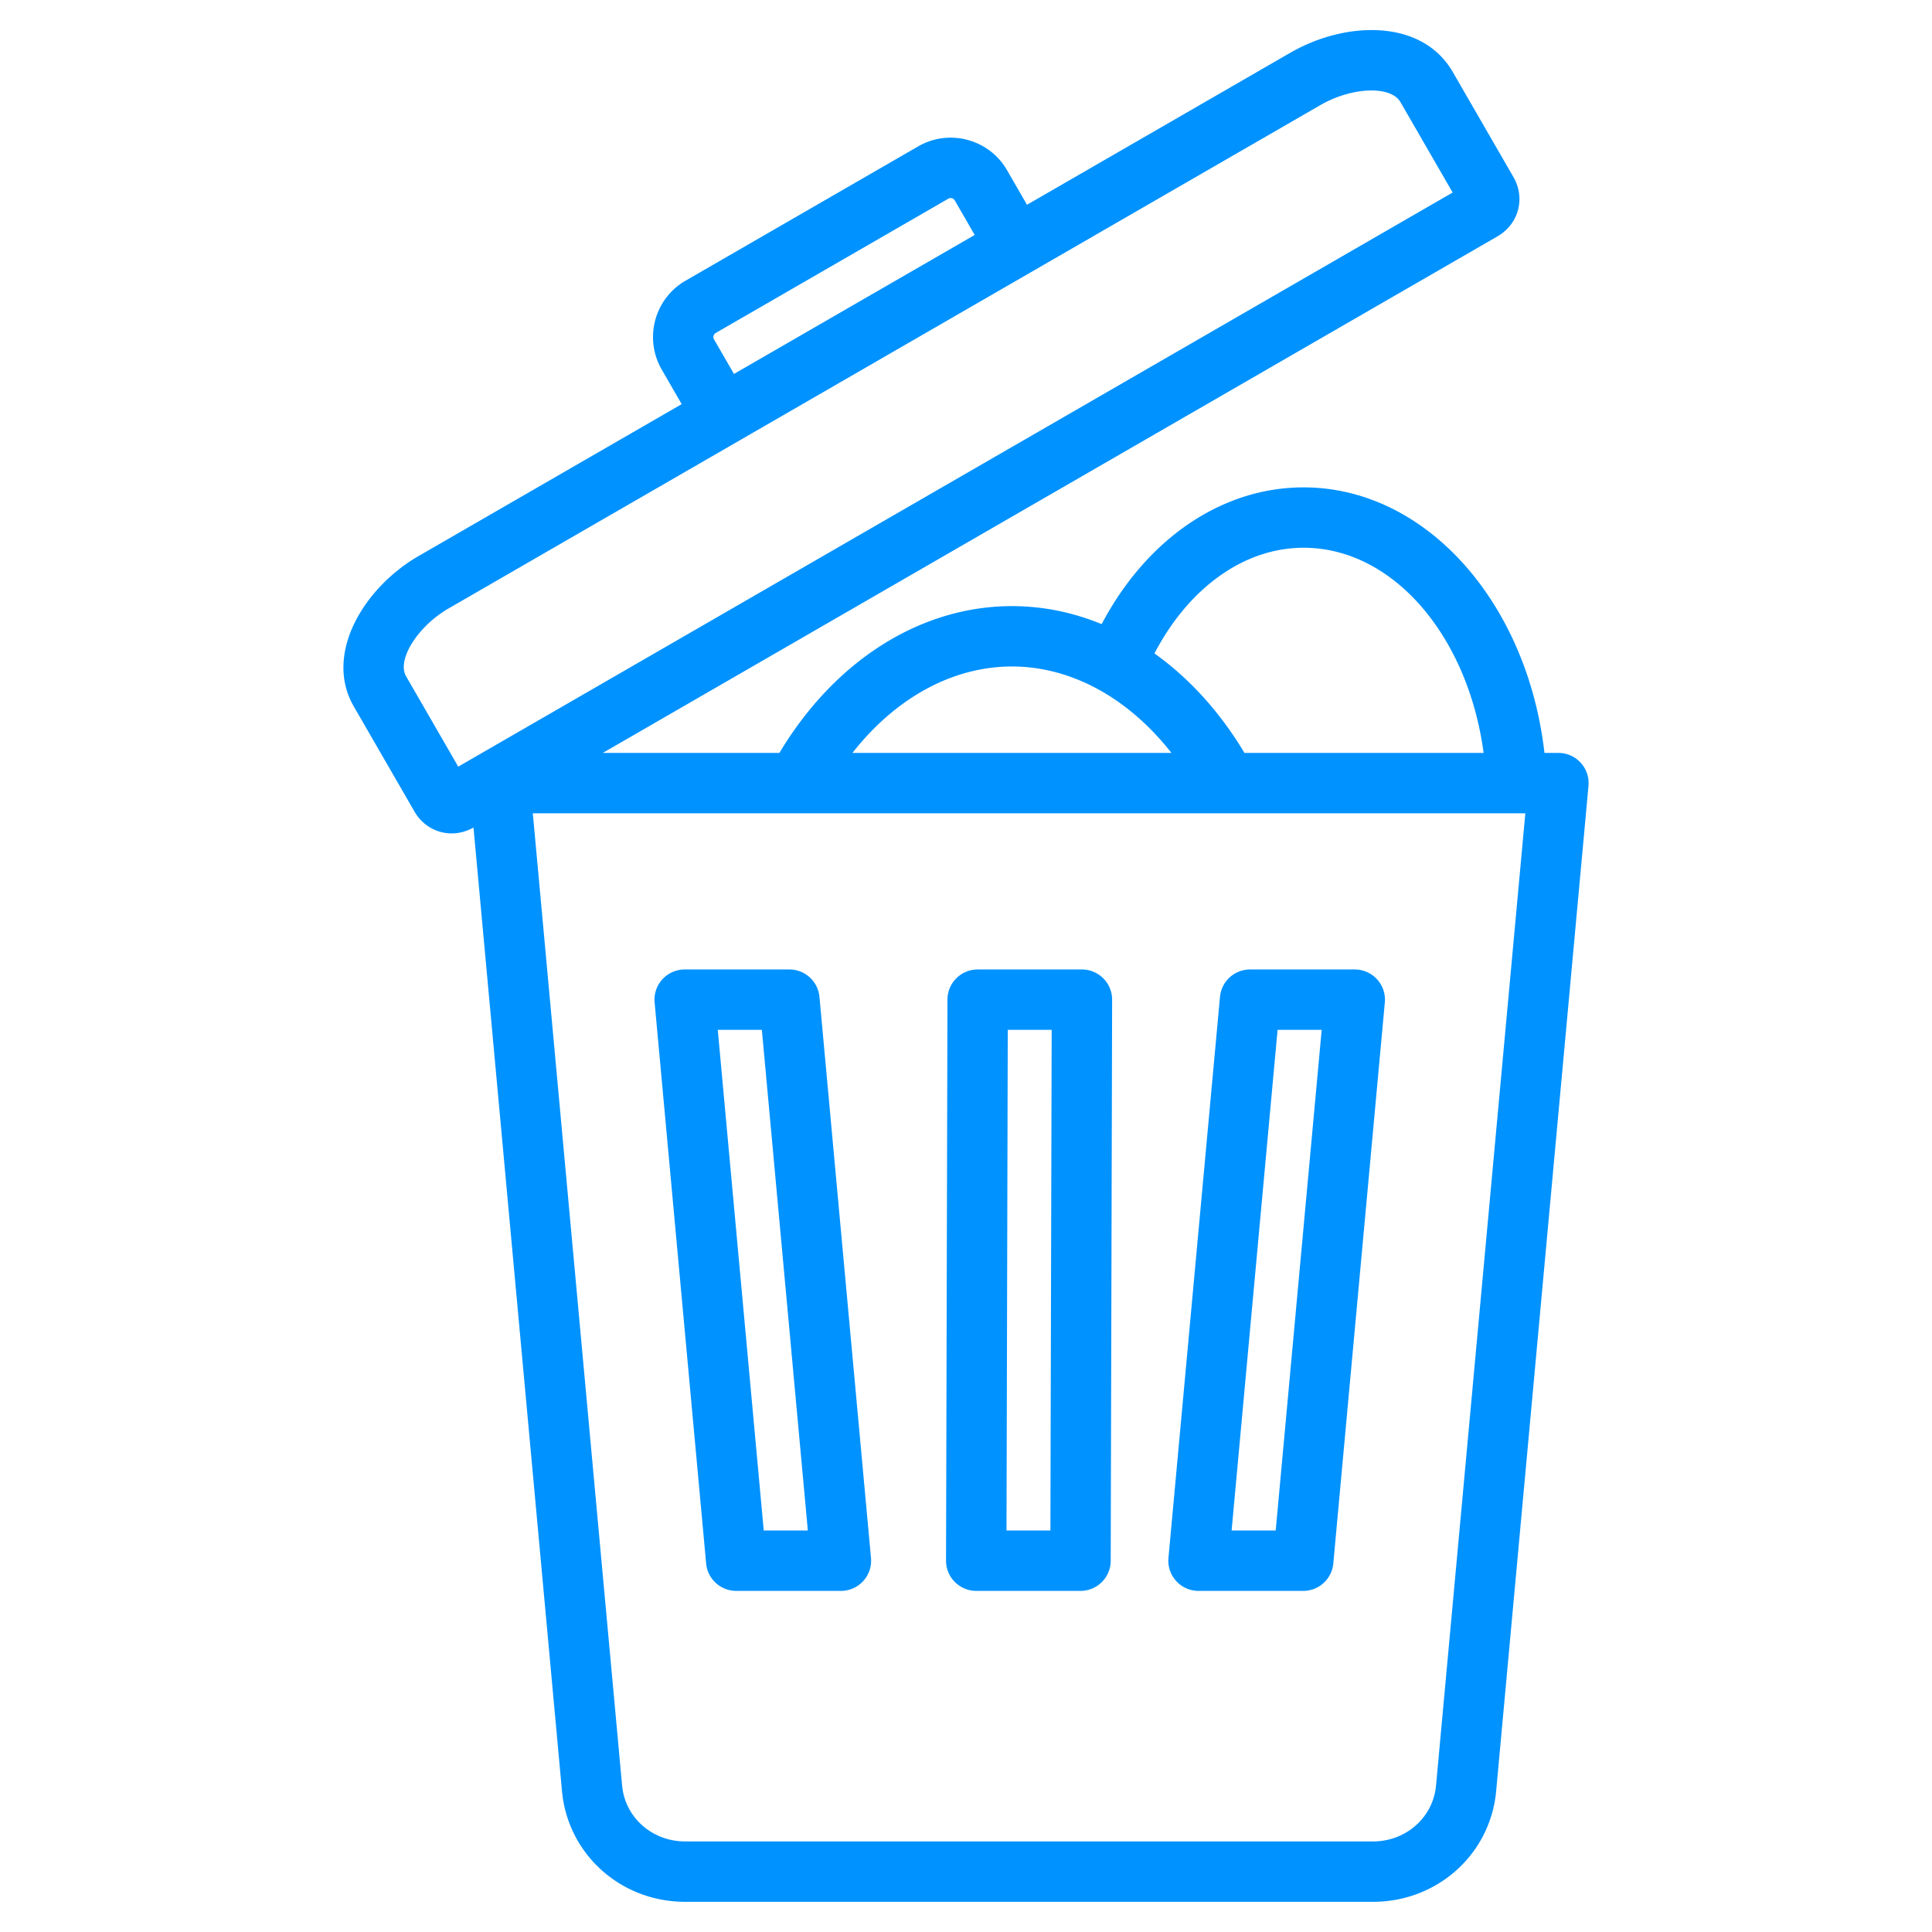 <svg xmlns="http://www.w3.org/2000/svg" xmlns:xlink="http://www.w3.org/1999/xlink" width="512" height="512" x="0" y="0" viewBox="0 0 512 512" style="enable-background:new 0 0 512 512" xml:space="preserve" class=""><g><path d="M418.908 202.143a8.002 8.002 0 0 0-5.91-2.608h-3.7c-4.571-40.033-31.53-70.375-63.842-70.375-21.686 0-41.608 13.688-53.506 36.24-7.586-3.12-15.595-4.772-23.778-4.772-24.248 0-46.986 14.456-61.627 38.908h-46.81L396.804 62.664c2.834-1.636 4.803-4.214 5.543-7.258.693-2.85.247-5.856-1.259-8.463L384.99 19.059c-8.113-14.051-28.277-13.605-43.085-5.058l-69.741 40.265-5.297-9.175c-4.75-8.225-15.305-11.051-23.53-6.304l-61.675 35.608c-8.225 4.749-11.053 15.304-6.304 23.529l5.297 9.175-69.741 40.265c-14.487 8.364-25.167 25.975-17.162 39.842l16.098 27.882c1.506 2.609 3.887 4.5 6.704 5.324 1.03.301 2.085.451 3.141.451 1.979 0 3.958-.532 5.785-1.56l23.453 255.359C150.472 491.387 164.502 504 181.569 504h182.292c17.066 0 31.097-12.612 32.637-29.339l24.467-266.395a8 8 0 0 0-2.057-6.123zm-73.451-56.984c23.664 0 43.551 23.292 47.718 54.375H329.8c-6.534-10.914-14.681-19.834-23.857-26.367 9.091-17.43 23.803-28.008 39.514-28.008zm-77.284 31.468c15.753 0 30.887 8.367 42.27 22.908h-84.54c11.383-14.541 26.517-22.908 42.27-22.908zm-78.959-86.704a1.199 1.199 0 0 1-.111-.925c.062-.229.208-.544.56-.747l61.674-35.607c.565-.328 1.347-.117 1.674.448l5.297 9.175L194.512 99.1zm-81.606 89.283c-2.504-4.337 3.096-13.246 11.306-17.985L349.905 27.857c8.362-4.828 18.678-5.215 21.229-.799l13.835 23.963-263.526 152.147zm272.957 293.989c-.777 8.44-7.958 14.805-16.704 14.805H181.569c-8.746 0-15.927-6.364-16.703-14.803l-23.665-257.663H404.23zm-193.429-58.862a8 8 0 0 0 7.966 7.269h27.752a8.002 8.002 0 0 0 7.967-8.732l-13.656-148.681a8 8 0 0 0-7.966-7.269h-27.753a8.002 8.002 0 0 0-7.967 8.732zM201.9 272.92l12.186 132.681h-11.685L190.215 272.92zm56.813 148.682h27.636a8 8 0 0 0 8-7.98l.375-148.681a8.002 8.002 0 0 0-8-8.02h-27.637a8 8 0 0 0-8 7.98l-.375 148.681a8.002 8.002 0 0 0 8.001 8.02zm8.355-148.682h11.637l-.335 132.681h-11.636zm50.552 148.682h27.752a8 8 0 0 0 7.966-7.269l13.656-148.681a8 8 0 0 0-7.967-8.732h-27.753a8 8 0 0 0-7.966 7.269L309.653 412.87a8 8 0 0 0 7.967 8.732zm20.954-148.682h11.686l-12.186 132.681h-11.685z" fill="#0092ff" opacity="1" data-original="#000000"></path></g></svg>